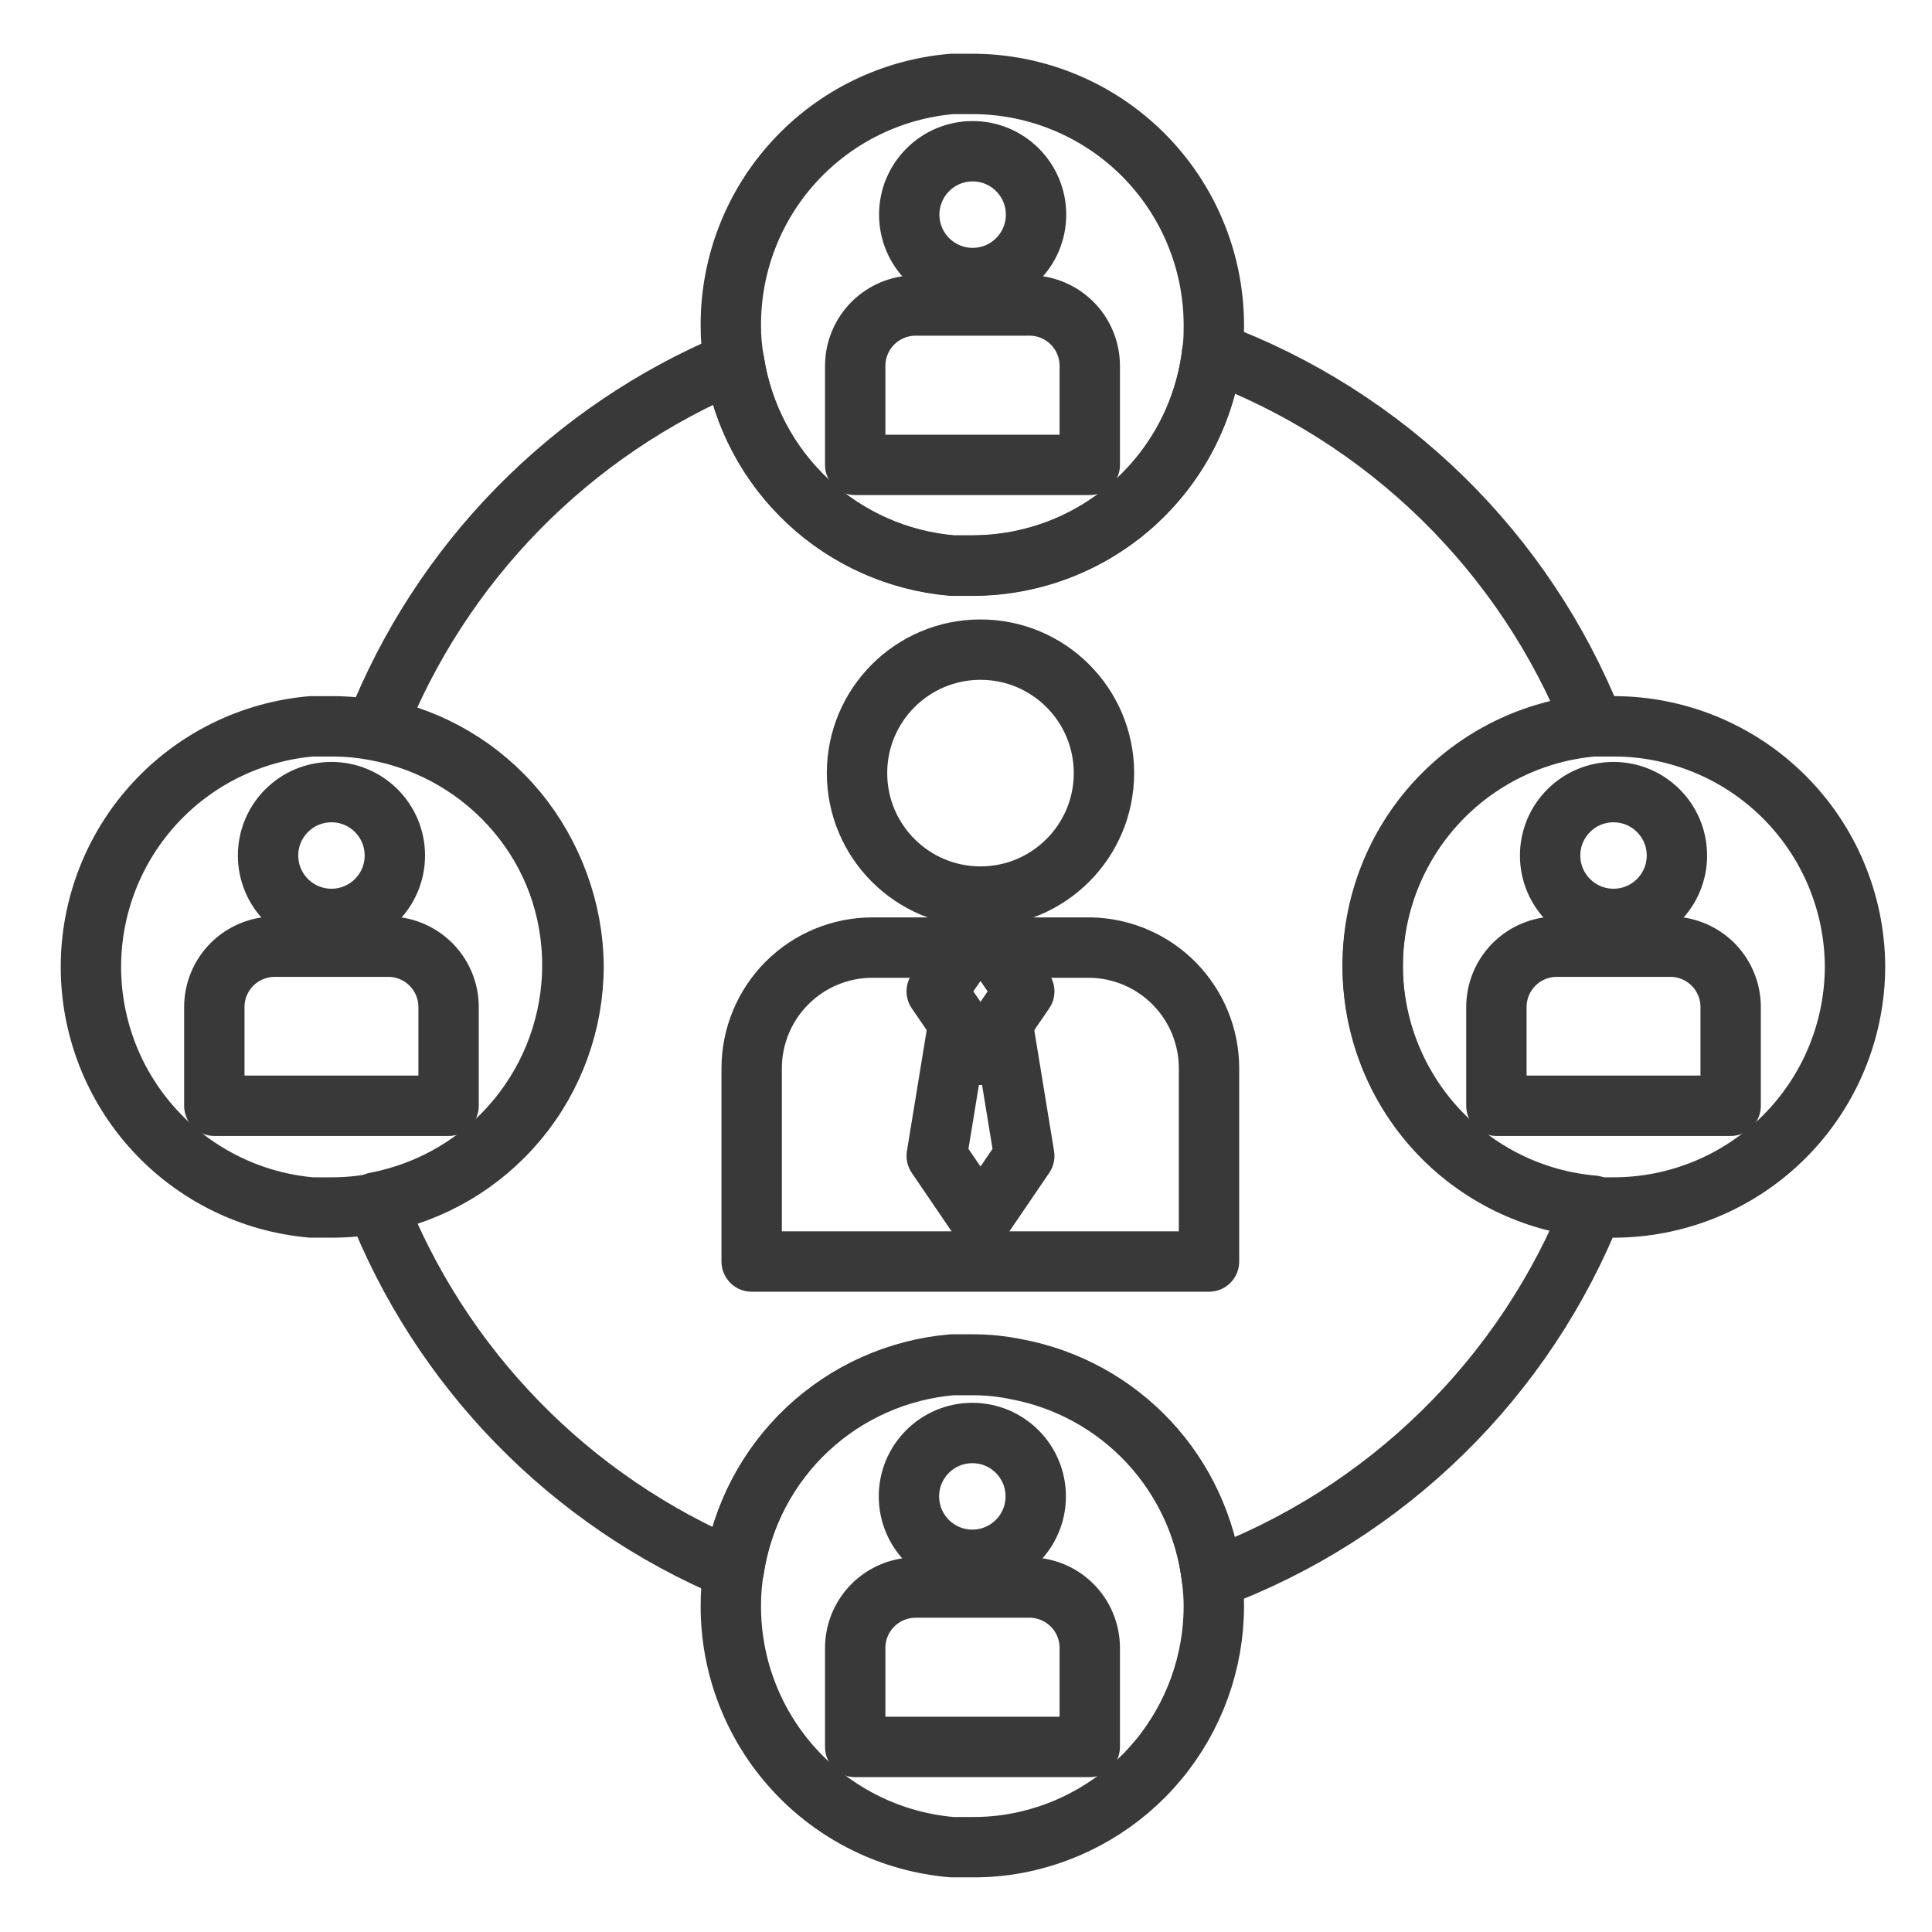 <?xml version="1.0" encoding="UTF-8"?> <svg xmlns="http://www.w3.org/2000/svg" width="64" height="64" viewBox="0 0 64 64" fill="none"> <path d="M40.05 35.39V41.79H24.9V35.39C24.9 34.329 25.322 33.311 26.072 32.561C26.822 31.811 27.84 31.39 28.9 31.39H36.12C37.169 31.408 38.169 31.837 38.904 32.586C39.639 33.334 40.051 34.341 40.05 35.39V35.39Z" stroke="#393939" stroke-width="2" stroke-linecap="round" stroke-linejoin="round"></path> <path d="M32.48 29.7C34.739 29.7 36.57 27.868 36.57 25.61C36.57 23.351 34.739 21.52 32.48 21.52C30.221 21.52 28.39 23.351 28.39 25.61C28.39 27.868 30.221 29.7 32.48 29.7Z" stroke="#393939" stroke-width="2" stroke-linecap="round" stroke-linejoin="round"></path> <path d="M33.93 32.84L33.21 33.89L32.48 34.94L31.75 33.89L31.03 32.84L32 31.43H32.96L33.93 32.84Z" stroke="#393939" stroke-width="2" stroke-linecap="round" stroke-linejoin="round"></path> <path d="M33.93 38.29L32.48 40.42L31.03 38.29L31.75 33.89L32.48 34.94L33.21 33.89L33.93 38.29Z" stroke="#393939" stroke-width="2" stroke-linecap="round" stroke-linejoin="round"></path> <path d="M57.33 33.36V36.63H49.57V33.36C49.57 32.83 49.781 32.321 50.156 31.946C50.531 31.571 51.04 31.36 51.57 31.36H55.27C55.538 31.352 55.804 31.398 56.054 31.495C56.304 31.592 56.531 31.738 56.724 31.924C56.916 32.111 57.068 32.334 57.172 32.581C57.277 32.827 57.33 33.093 57.33 33.36V33.36Z" stroke="#393939" stroke-width="2" stroke-linecap="round" stroke-linejoin="round"></path> <path d="M53.45 30.44C54.609 30.44 55.55 29.5 55.55 28.34C55.55 27.18 54.609 26.24 53.45 26.24C52.29 26.24 51.35 27.18 51.35 28.34C51.35 29.5 52.29 30.44 53.45 30.44Z" stroke="#393939" stroke-width="2" stroke-linecap="round" stroke-linejoin="round"></path> <path d="M52.78 39.94C51.658 42.77 49.954 45.333 47.778 47.462C45.603 49.591 43.004 51.24 40.15 52.3C39.955 50.603 39.222 49.012 38.058 47.761C36.894 46.511 35.359 45.666 33.68 45.35C33.203 45.25 32.717 45.2 32.23 45.2C31.99 45.2 31.76 45.2 31.54 45.2C29.745 45.354 28.055 46.109 26.743 47.343C25.431 48.578 24.574 50.218 24.31 52C21.618 50.87 19.181 49.211 17.144 47.12C15.106 45.029 13.51 42.55 12.45 39.83C14.281 39.483 15.933 38.508 17.121 37.073C18.31 35.638 18.96 33.833 18.96 31.97C18.96 30.107 18.31 28.302 17.121 26.867C15.933 25.432 14.281 24.457 12.45 24.11C13.519 21.401 15.12 18.933 17.159 16.853C19.198 14.773 21.633 13.123 24.32 12C24.596 13.77 25.457 15.395 26.766 16.617C28.075 17.839 29.756 18.587 31.54 18.74C31.76 18.74 31.99 18.74 32.23 18.74C34.19 18.736 36.08 18.013 37.541 16.708C39.003 15.403 39.935 13.607 40.16 11.66C43.01 12.72 45.606 14.366 47.779 16.491C49.953 18.617 51.657 21.175 52.78 24C50.786 24.173 48.929 25.088 47.576 26.564C46.223 28.039 45.472 29.968 45.472 31.97C45.472 33.972 46.223 35.901 47.576 37.377C48.929 38.852 50.786 39.767 52.78 39.94V39.94Z" stroke="#393939" stroke-width="2" stroke-linecap="round" stroke-linejoin="round"></path> <path d="M61.45 32C61.45 34.121 60.608 36.156 59.107 37.656C57.607 39.157 55.572 40 53.45 40C53.23 40 53.001 40 52.781 40C50.786 39.826 48.929 38.912 47.576 37.436C46.223 35.961 45.473 34.032 45.473 32.03C45.473 30.028 46.223 28.099 47.576 26.623C48.929 25.147 50.786 24.233 52.781 24.06C53.001 24.06 53.23 24.06 53.45 24.06C55.562 24.059 57.588 24.894 59.086 26.381C60.585 27.869 61.435 29.888 61.45 32V32Z" stroke="#393939" stroke-width="2" stroke-linecap="round" stroke-linejoin="round"></path> <path d="M14.86 33.36V36.63H7.1V33.36C7.1 32.83 7.31 32.321 7.685 31.946C8.06 31.571 8.569 31.36 9.1 31.36H12.8C13.067 31.352 13.334 31.398 13.583 31.495C13.833 31.592 14.061 31.738 14.253 31.924C14.445 32.111 14.598 32.334 14.702 32.581C14.806 32.827 14.86 33.093 14.86 33.36Z" stroke="#393939" stroke-width="2" stroke-linecap="round" stroke-linejoin="round"></path> <path d="M10.98 30.44C12.14 30.44 13.08 29.5 13.08 28.34C13.08 27.18 12.14 26.24 10.98 26.24C9.82 26.24 8.88 27.18 8.88 28.34C8.88 29.5 9.82 30.44 10.98 30.44Z" stroke="#393939" stroke-width="2" stroke-linecap="round" stroke-linejoin="round"></path> <path d="M19 32C18.999 33.866 18.346 35.673 17.153 37.108C15.96 38.543 14.304 39.517 12.47 39.86C11.985 39.953 11.493 40 10.999 40C10.759 40 10.54 40 10.319 40C8.325 39.826 6.468 38.912 5.115 37.436C3.762 35.961 3.012 34.032 3.012 32.03C3.012 30.028 3.762 28.099 5.115 26.623C6.468 25.147 8.325 24.233 10.319 24.06C10.54 24.06 10.759 24.06 10.999 24.06C11.489 24.06 11.978 24.107 12.46 24.2C14.286 24.538 15.937 25.502 17.13 26.925C18.323 28.348 18.984 30.142 19 32Z" stroke="#393939" stroke-width="2" stroke-linecap="round" stroke-linejoin="round"></path> <path d="M36.1 12.12V15.4H28.33V12.12C28.33 11.59 28.541 11.081 28.916 10.706C29.291 10.331 29.8 10.12 30.33 10.12H34.03C34.299 10.111 34.566 10.156 34.817 10.252C35.068 10.348 35.297 10.494 35.49 10.681C35.683 10.867 35.837 11.091 35.941 11.338C36.046 11.586 36.1 11.852 36.1 12.12V12.12Z" stroke="#393939" stroke-width="2" stroke-linecap="round" stroke-linejoin="round"></path> <path d="M32.22 9.21C33.38 9.21 34.32 8.27 34.32 7.11C34.32 5.95 33.38 5.01 32.22 5.01C31.06 5.01 30.12 5.95 30.12 7.11C30.12 8.27 31.06 9.21 32.22 9.21Z" stroke="#393939" stroke-width="2" stroke-linecap="round" stroke-linejoin="round"></path> <path d="M40.21 10.74C40.21 11.04 40.21 11.34 40.16 11.65C39.935 13.597 39.003 15.393 37.541 16.698C36.08 18.003 34.19 18.726 32.23 18.73C31.99 18.73 31.76 18.73 31.54 18.73C29.758 18.578 28.077 17.831 26.769 16.611C25.46 15.391 24.598 13.768 24.32 12C24.244 11.598 24.207 11.19 24.21 10.78C24.203 8.77 24.953 6.83 26.312 5.348C27.67 3.865 29.537 2.949 31.54 2.78C31.76 2.78 31.99 2.78 32.23 2.78C34.342 2.786 36.365 3.625 37.86 5.116C39.355 6.607 40.2 8.629 40.21 10.74Z" stroke="#393939" stroke-width="2" stroke-linecap="round" stroke-linejoin="round"></path> <path d="M36.1 54.59V57.87H28.33V54.59C28.33 54.06 28.541 53.551 28.916 53.176C29.291 52.801 29.8 52.59 30.33 52.59H34.03C34.299 52.581 34.566 52.626 34.817 52.722C35.068 52.818 35.297 52.964 35.49 53.151C35.683 53.337 35.837 53.561 35.941 53.808C36.046 54.056 36.1 54.322 36.1 54.59V54.59Z" stroke="#393939" stroke-width="2" stroke-linecap="round" stroke-linejoin="round"></path> <path d="M32.21 51.67C33.37 51.67 34.31 50.73 34.31 49.57C34.31 48.41 33.37 47.47 32.21 47.47C31.051 47.47 30.11 48.41 30.11 49.57C30.11 50.73 31.051 51.67 32.21 51.67Z" stroke="#393939" stroke-width="2" stroke-linecap="round" stroke-linejoin="round"></path> <path d="M40.21 53.2C40.209 55.066 39.556 56.873 38.364 58.308C37.171 59.743 35.514 60.717 33.68 61.06C33.202 61.148 32.716 61.192 32.23 61.19C31.99 61.19 31.76 61.19 31.54 61.19C29.537 61.021 27.67 60.105 26.312 58.622C24.953 57.14 24.203 55.2 24.21 53.19C24.208 52.781 24.241 52.373 24.31 51.97C24.584 50.197 25.446 48.568 26.757 47.343C28.068 46.119 29.753 45.371 31.54 45.22C31.76 45.22 31.99 45.22 32.23 45.22C32.717 45.219 33.203 45.269 33.68 45.37C35.359 45.685 36.894 46.53 38.058 47.781C39.222 49.032 39.955 50.622 40.15 52.32C40.189 52.611 40.209 52.905 40.21 53.2Z" stroke="#393939" stroke-width="2" stroke-linecap="round" stroke-linejoin="round"></path> </svg> 